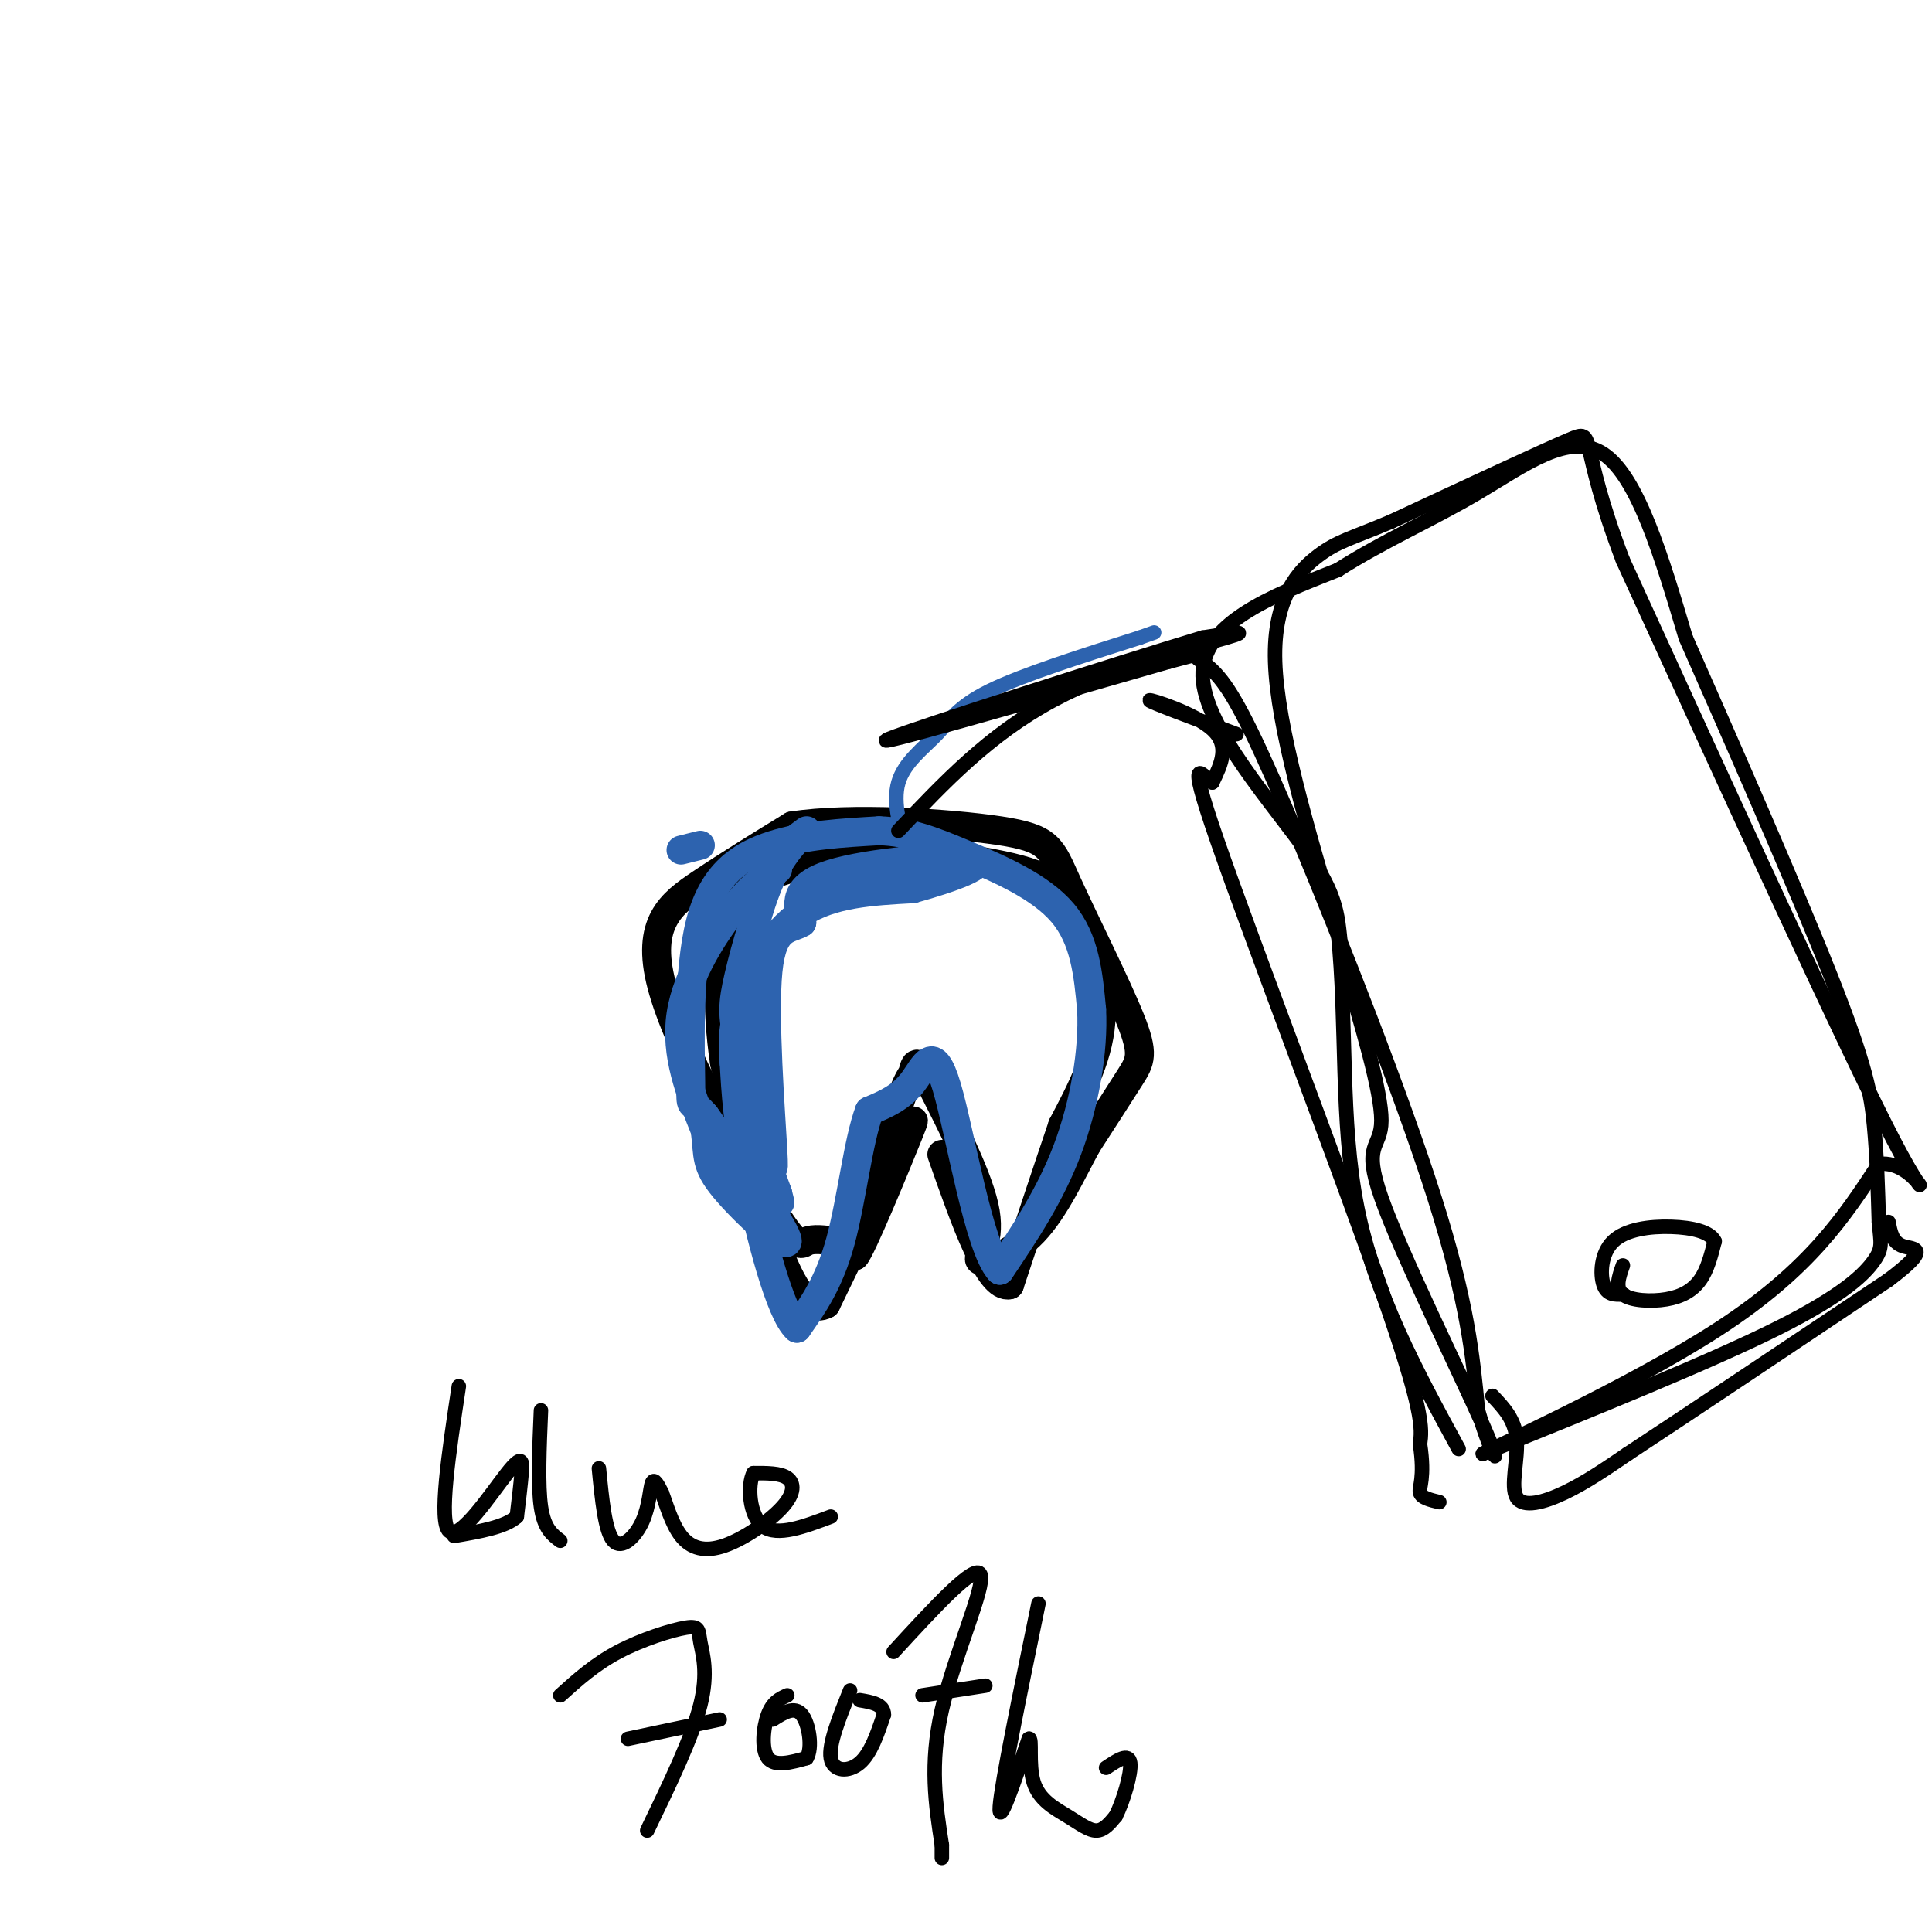 <svg viewBox='0 0 400 400' version='1.1' xmlns='http://www.w3.org/2000/svg' xmlns:xlink='http://www.w3.org/1999/xlink'><g fill='none' stroke='#000000' stroke-width='6' stroke-linecap='round' stroke-linejoin='round'><path d='M173,257c-2.330,-0.309 -4.660,-0.619 -6,0c-1.340,0.619 -1.689,2.166 -8,-8c-6.311,-10.166 -18.584,-32.045 -22,-45c-3.416,-12.955 2.024,-16.987 8,-21c5.976,-4.013 12.488,-8.006 19,-12'/><path d='M164,171c12.032,-1.882 32.614,-0.587 43,1c10.386,1.587 10.578,3.467 14,11c3.422,7.533 10.075,20.721 13,28c2.925,7.279 2.121,8.651 0,12c-2.121,3.349 -5.561,8.674 -9,14'/><path d='M225,237c-3.163,5.809 -6.569,13.330 -11,18c-4.431,4.670 -9.885,6.488 -11,6c-1.115,-0.488 2.110,-3.282 1,-10c-1.110,-6.718 -6.555,-17.359 -12,-28'/><path d='M192,223c-2.464,-4.607 -2.625,-2.125 -3,-1c-0.375,1.125 -0.964,0.893 -3,7c-2.036,6.107 -5.518,18.554 -9,31'/><path d='M177,260c1.133,-0.911 8.467,-18.689 11,-25c2.533,-6.311 0.267,-1.156 -2,4'/><path d='M186,239c-2.833,5.833 -8.917,18.417 -15,31'/><path d='M171,270c-4.600,2.511 -8.600,-6.711 -12,-17c-3.400,-10.289 -6.200,-21.644 -9,-33'/><path d='M150,220c-1.714,-11.345 -1.500,-23.208 1,-30c2.500,-6.792 7.286,-8.512 12,-10c4.714,-1.488 9.357,-2.744 14,-4'/><path d='M177,176c9.289,-0.089 25.511,1.689 34,4c8.489,2.311 9.244,5.156 10,8'/><path d='M221,188c3.467,5.111 7.133,13.889 7,22c-0.133,8.111 -4.067,15.556 -8,23'/><path d='M220,233c-3.167,9.333 -7.083,21.167 -11,33'/><path d='M209,266c-4.167,1.000 -9.083,-13.000 -14,-27'/></g>
<g fill='none' stroke='#2d63af' stroke-width='6' stroke-linecap='round' stroke-linejoin='round'><path d='M141,176c0.000,0.000 4.000,-1.000 4,-1'/><path d='M161,180c-2.467,1.467 -4.933,2.933 -9,8c-4.067,5.067 -9.733,13.733 -11,22c-1.267,8.267 1.867,16.133 5,24'/><path d='M146,234c0.702,5.464 -0.042,7.125 4,12c4.042,4.875 12.869,12.964 13,11c0.131,-1.964 -8.435,-13.982 -17,-26'/><path d='M146,231c-3.262,-3.853 -2.915,-0.486 -3,-7c-0.085,-6.514 -0.600,-22.907 2,-33c2.600,-10.093 8.314,-13.884 15,-16c6.686,-2.116 14.343,-2.558 22,-3'/><path d='M182,172c6.357,0.190 11.250,2.167 18,5c6.750,2.833 15.357,6.524 20,12c4.643,5.476 5.321,12.738 6,20'/><path d='M226,209c0.444,8.444 -1.444,19.556 -5,29c-3.556,9.444 -8.778,17.222 -14,25'/><path d='M207,263c-4.345,-4.595 -8.208,-28.583 -11,-38c-2.792,-9.417 -4.512,-4.262 -7,-1c-2.488,3.262 -5.744,4.631 -9,6'/><path d='M180,230c-2.333,6.133 -3.667,18.467 -6,27c-2.333,8.533 -5.667,13.267 -9,18'/><path d='M165,275c-3.489,-3.022 -7.711,-19.578 -10,-31c-2.289,-11.422 -2.644,-17.711 -3,-24'/><path d='M152,220c-0.452,-5.929 -0.083,-8.750 2,-14c2.083,-5.250 5.881,-12.929 12,-17c6.119,-4.071 14.560,-4.536 23,-5'/><path d='M189,184c7.929,-2.190 16.250,-5.167 12,-6c-4.250,-0.833 -21.071,0.476 -29,3c-7.929,2.524 -6.964,6.262 -6,10'/><path d='M166,191c-2.583,1.571 -6.042,0.500 -7,10c-0.958,9.500 0.583,29.571 1,37c0.417,7.429 -0.292,2.214 -1,-3'/><path d='M159,235c-1.433,-4.218 -4.517,-13.263 -6,-19c-1.483,-5.737 -1.367,-8.167 0,-14c1.367,-5.833 3.983,-15.071 7,-21c3.017,-5.929 6.433,-8.551 7,-9c0.567,-0.449 -1.717,1.276 -4,3'/><path d='M163,175c-2.429,4.036 -6.500,12.625 -8,23c-1.500,10.375 -0.429,22.536 1,31c1.429,8.464 3.214,13.232 5,18'/><path d='M161,247c0.833,3.167 0.417,2.083 0,1'/></g>
<g fill='none' stroke='#2d63af' stroke-width='3' stroke-linecap='round' stroke-linejoin='round'><path d='M188,177c-1.607,-5.411 -3.214,-10.821 -2,-15c1.214,-4.179 5.250,-7.125 8,-10c2.750,-2.875 4.214,-5.679 11,-9c6.786,-3.321 18.893,-7.161 31,-11'/><path d='M236,132c5.167,-1.833 2.583,-0.917 0,0'/></g>
<g fill='none' stroke='#000000' stroke-width='3' stroke-linecap='round' stroke-linejoin='round'><path d='M186,172c9.400,-9.956 18.800,-19.911 32,-27c13.200,-7.089 30.200,-11.311 36,-13c5.800,-1.689 0.400,-0.844 -5,0'/><path d='M249,132c-17.800,5.378 -59.800,18.822 -65,21c-5.200,2.178 26.400,-6.911 58,-16'/><path d='M242,137c10.176,-2.748 6.616,-1.618 6,-1c-0.616,0.618 1.711,0.722 5,5c3.289,4.278 7.539,12.729 16,33c8.461,20.271 21.132,52.363 28,74c6.868,21.637 7.934,32.818 9,44'/><path d='M306,292c2.917,10.185 5.710,13.648 1,3c-4.710,-10.648 -16.922,-35.405 -21,-47c-4.078,-11.595 -0.022,-10.027 0,-16c0.022,-5.973 -3.989,-19.486 -8,-33'/><path d='M278,199c-1.179,-8.143 -0.125,-12.000 -7,-22c-6.875,-10.000 -21.679,-26.143 -22,-37c-0.321,-10.857 13.839,-16.429 28,-22'/><path d='M277,118c9.548,-6.095 19.417,-10.333 29,-16c9.583,-5.667 18.881,-12.762 26,-8c7.119,4.762 12.060,21.381 17,38'/><path d='M349,132c8.893,20.107 22.625,51.375 30,70c7.375,18.625 8.393,24.607 9,31c0.607,6.393 0.804,13.196 1,20'/><path d='M389,253c0.393,4.381 0.875,5.333 -1,8c-1.875,2.667 -6.107,7.048 -20,14c-13.893,6.952 -37.446,16.476 -61,26'/><path d='M307,301c-0.067,-0.222 30.267,-13.778 49,-26c18.733,-12.222 25.867,-23.111 33,-34'/><path d='M389,241c8.289,-1.067 12.511,13.267 3,-5c-9.511,-18.267 -32.756,-69.133 -56,-120'/><path d='M336,116c-9.511,-24.978 -5.289,-27.422 -11,-25c-5.711,2.422 -21.356,9.711 -37,17'/><path d='M288,108c-8.429,3.571 -11.000,4.000 -15,7c-4.000,3.000 -9.429,8.571 -9,22c0.429,13.429 6.714,34.714 13,56'/><path d='M277,193c1.978,19.156 0.422,39.044 4,57c3.578,17.956 12.289,33.978 21,50'/><path d='M256,152c-9.044,-3.378 -18.089,-6.756 -18,-7c0.089,-0.244 9.311,2.644 13,6c3.689,3.356 1.844,7.178 0,11'/><path d='M251,162c-1.702,-0.738 -5.958,-8.083 1,12c6.958,20.083 25.131,67.595 34,93c8.869,25.405 8.435,28.702 8,32'/><path d='M294,299c1.067,7.111 -0.267,8.889 0,10c0.267,1.111 2.133,1.556 4,2'/><path d='M336,262c-0.827,2.351 -1.655,4.702 0,6c1.655,1.298 5.792,1.542 9,1c3.208,-0.542 5.488,-1.869 7,-4c1.512,-2.131 2.256,-5.065 3,-8'/><path d='M355,257c-0.892,-1.962 -4.620,-2.866 -9,-3c-4.380,-0.134 -9.410,0.502 -12,3c-2.590,2.498 -2.740,6.856 -2,9c0.740,2.144 2.370,2.072 4,2'/><path d='M336,268c0.667,0.333 0.333,0.167 0,0'/><path d='M309,289c2.333,2.464 4.667,4.929 5,9c0.333,4.071 -1.333,9.750 0,12c1.333,2.250 5.667,1.071 10,-1c4.333,-2.071 8.667,-5.036 13,-8'/><path d='M337,301c11.167,-7.333 32.583,-21.667 54,-36'/><path d='M391,265c9.200,-6.933 5.200,-6.267 3,-7c-2.200,-0.733 -2.600,-2.867 -3,-5'/><path d='M95,287c-2.107,13.982 -4.214,27.964 -2,30c2.214,2.036 8.750,-7.875 12,-12c3.250,-4.125 3.214,-2.464 3,0c-0.214,2.464 -0.607,5.732 -1,9'/><path d='M107,314c-2.333,2.167 -7.667,3.083 -13,4'/><path d='M112,292c-0.333,7.750 -0.667,15.500 0,20c0.667,4.500 2.333,5.750 4,7'/><path d='M124,304c0.637,6.542 1.274,13.083 3,15c1.726,1.917 4.542,-0.792 6,-4c1.458,-3.208 1.560,-6.917 2,-8c0.440,-1.083 1.220,0.458 2,2'/><path d='M137,309c0.854,2.121 1.988,6.425 4,9c2.012,2.575 4.900,3.422 9,2c4.100,-1.422 9.412,-5.114 12,-8c2.588,-2.886 2.454,-4.968 1,-6c-1.454,-1.032 -4.227,-1.016 -7,-1'/><path d='M156,305c-1.267,2.378 -0.933,8.822 2,11c2.933,2.178 8.467,0.089 14,-2'/><path d='M116,351c3.560,-3.209 7.120,-6.418 12,-9c4.880,-2.582 11.081,-4.537 14,-5c2.919,-0.463 2.555,0.568 3,3c0.445,2.432 1.699,6.266 0,13c-1.699,6.734 -6.349,16.367 -11,26'/><path d='M130,360c0.000,0.000 19.000,-4.000 19,-4'/><path d='M163,351c-1.511,0.689 -3.022,1.378 -4,4c-0.978,2.622 -1.422,7.178 0,9c1.422,1.822 4.711,0.911 8,0'/><path d='M167,364c1.289,-2.044 0.511,-7.156 -1,-9c-1.511,-1.844 -3.756,-0.422 -6,1'/><path d='M176,350c-2.244,5.578 -4.489,11.156 -4,14c0.489,2.844 3.711,2.956 6,1c2.289,-1.956 3.644,-5.978 5,-10'/><path d='M183,355c0.000,-2.167 -2.500,-2.583 -5,-3'/><path d='M185,342c8.489,-9.244 16.978,-18.489 18,-16c1.022,2.489 -5.422,16.711 -8,28c-2.578,11.289 -1.289,19.644 0,28'/><path d='M195,382c0.000,4.667 0.000,2.333 0,0'/><path d='M191,351c0.000,0.000 13.000,-2.000 13,-2'/><path d='M215,332c-3.833,18.667 -7.667,37.333 -8,42c-0.333,4.667 2.833,-4.667 6,-14'/><path d='M213,360c0.813,-0.494 -0.153,5.270 1,9c1.153,3.730 4.426,5.427 7,7c2.574,1.573 4.450,3.021 6,3c1.550,-0.021 2.775,-1.510 4,-3'/><path d='M231,376c1.511,-2.956 3.289,-8.844 3,-11c-0.289,-2.156 -2.644,-0.578 -5,1'/></g>
</svg>
